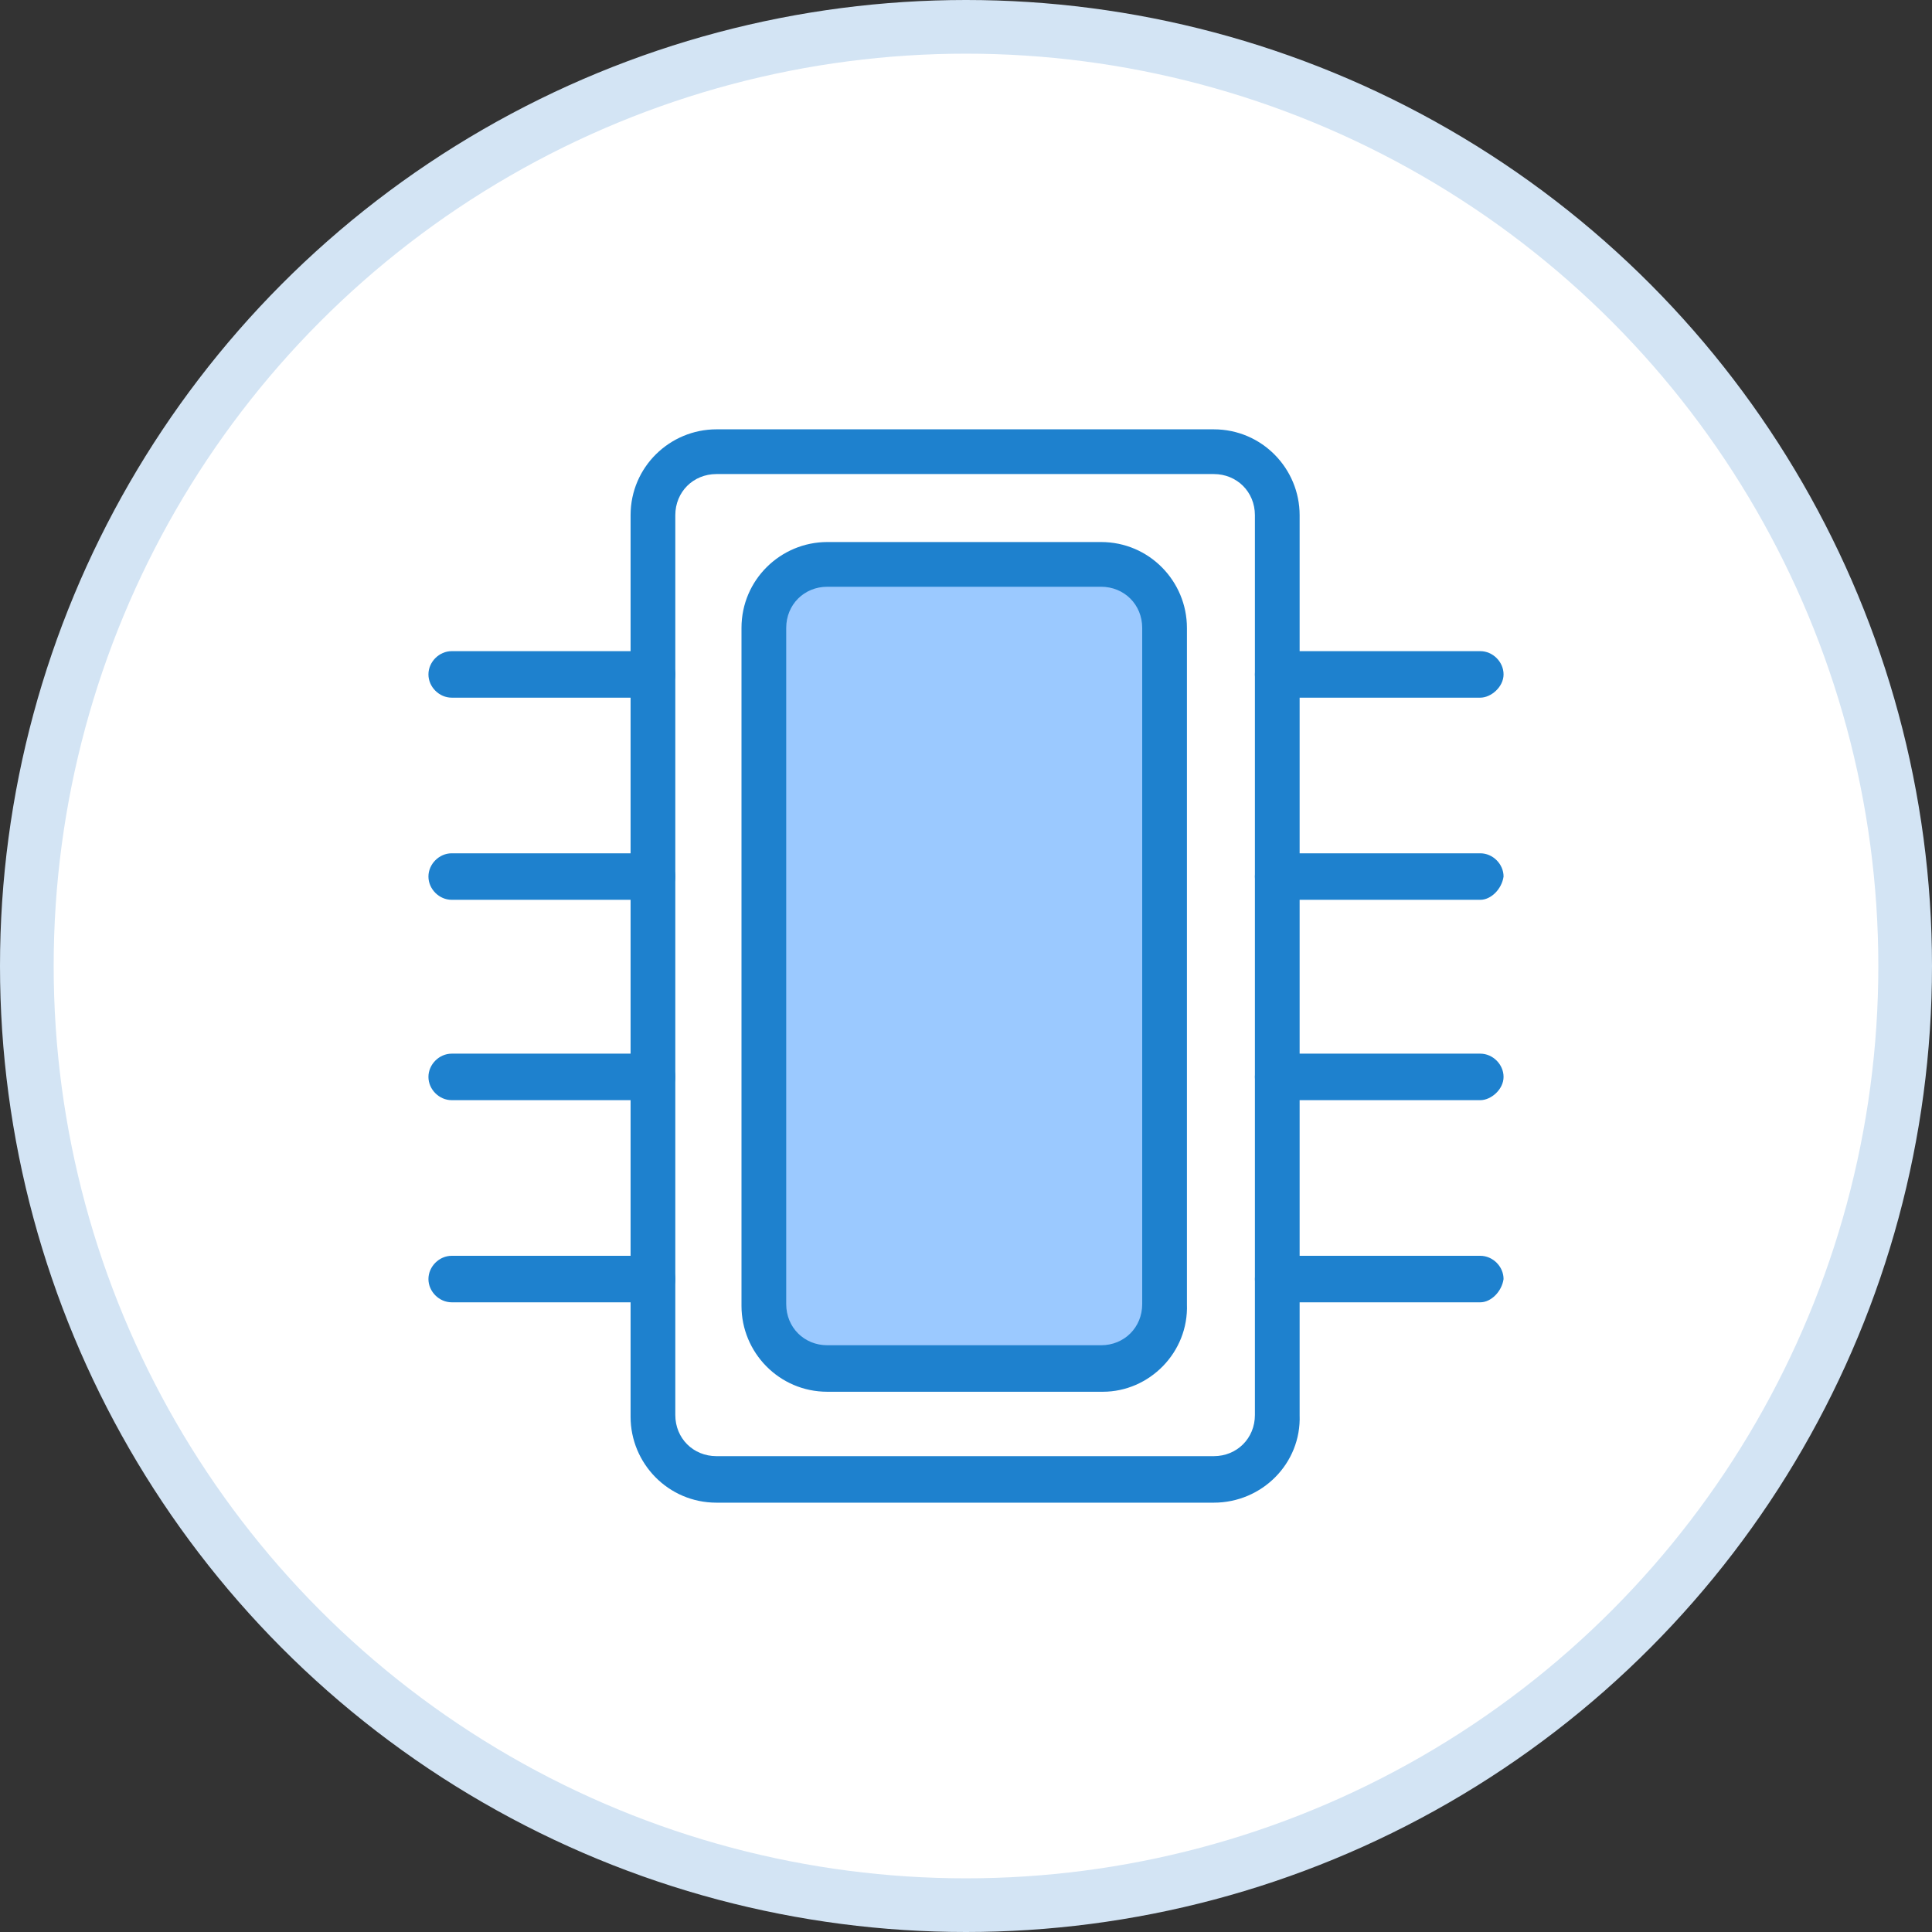<svg width="108" height="108" viewBox="0 0 108 108" fill="none" xmlns="http://www.w3.org/2000/svg">
<rect x="0" y="0" width="108" height="108" fill="#333333" stroke="none"/>
<circle cx="54" cy="54" r="52.5" fill="white" stroke="#D3E4F4" stroke-width="3"/>
<path d="M67.85 25.3H40.05C38.05 25.3 36.45 26.9 36.45 28.9V79.2C36.45 81.2 38.05 82.8 40.05 82.8H67.85C69.85 82.8 71.45 81.2 71.45 79.2V28.9C71.45 26.9 69.85 25.3 67.85 25.3Z" fill="white"/>
<path d="M65.25 35.1V72.9C65.25 74.9 63.65 76.5 61.65 76.5H46.249C44.25 76.5 42.65 74.9 42.65 72.9V35.1C42.65 33.1 44.25 31.5 46.249 31.5H61.55C63.55 31.5 65.25 33.1 65.25 35.1Z" fill="#9BC9FF"/>
<path d="M67.85 84H40.05C37.35 84 35.25 81.8 35.25 79.2V28.8C35.25 26.1 37.45 24 40.05 24H67.85C70.55 24 72.65 26.2 72.65 28.8V79.1C72.75 81.8 70.55 84 67.85 84ZM40.05 26.5C38.75 26.5 37.75 27.5 37.75 28.8V79.1C37.75 80.4 38.75 81.4 40.05 81.4H67.85C69.15 81.4 70.15 80.4 70.15 79.1V28.8C70.15 27.5 69.15 26.5 67.85 26.5H40.05Z" fill="#1E81CE"/>
<path d="M61.65 77.8H46.249C43.55 77.8 41.45 75.6 41.45 73.001V35.1C41.45 32.4 43.65 30.3 46.249 30.3H61.55C64.25 30.3 66.35 32.5 66.35 35.1V72.9C66.45 75.6 64.25 77.8 61.65 77.8ZM46.249 32.8C44.95 32.8 43.95 33.8 43.95 35.1V72.9C43.95 74.201 44.95 75.2 46.249 75.2H61.55C62.85 75.2 63.85 74.201 63.85 72.9V35.1C63.85 33.8 62.85 32.8 61.55 32.8H46.249Z" fill="#1E81CE"/>
<path d="M36.45 39H25.25C24.55 39 23.95 38.4 23.95 37.7C23.95 37 24.55 36.4 25.25 36.4H36.45C37.15 36.4 37.75 37 37.75 37.7C37.75 38.4 37.15 39 36.45 39Z" fill="#1E81CE"/>
<path d="M36.45 50.3H25.25C24.55 50.3 23.95 49.7 23.95 49C23.95 48.3 24.55 47.7 25.25 47.7H36.45C37.15 47.7 37.75 48.3 37.75 49C37.75 49.7 37.15 50.3 36.45 50.3Z" fill="#1E81CE"/>
<path d="M36.45 61.5H25.25C24.55 61.5 23.95 60.901 23.95 60.2C23.95 59.5 24.55 58.9 25.25 58.9H36.45C37.15 58.9 37.75 59.5 37.75 60.2C37.75 60.901 37.15 61.5 36.45 61.5Z" fill="#1E81CE"/>
<path d="M36.45 72.8H25.25C24.55 72.8 23.95 72.2 23.95 71.5C23.95 70.8 24.55 70.2 25.25 70.2H36.45C37.15 70.2 37.75 70.8 37.75 71.5C37.75 72.2 37.15 72.8 36.45 72.8Z" fill="#1E81CE"/>
<path d="M82.75 39H71.45C70.75 39 70.15 38.4 70.15 37.7C70.15 37 70.75 36.4 71.45 36.4H82.75C83.45 36.4 84.05 37 84.05 37.7C84.05 38.4 83.35 39 82.75 39Z" fill="#1E81CE"/>
<path d="M82.75 50.3H71.45C70.75 50.3 70.15 49.7 70.15 49C70.15 48.3 70.75 47.7 71.45 47.7H82.75C83.45 47.7 84.05 48.3 84.05 49C83.95 49.7 83.35 50.3 82.75 50.3Z" fill="#1E81CE"/>
<path d="M82.75 61.5H71.45C70.75 61.5 70.15 60.901 70.15 60.2C70.15 59.5 70.75 58.9 71.45 58.9H82.75C83.45 58.9 84.05 59.5 84.05 60.2C84.05 60.901 83.35 61.5 82.75 61.5Z" fill="#1E81CE"/>
<path d="M82.75 72.8H71.45C70.75 72.8 70.15 72.2 70.15 71.5C70.15 70.8 70.75 70.2 71.45 70.2H82.75C83.45 70.2 84.05 70.8 84.05 71.5C83.95 72.2 83.35 72.8 82.75 72.8Z" fill="#1E81CE"/>
</svg>
